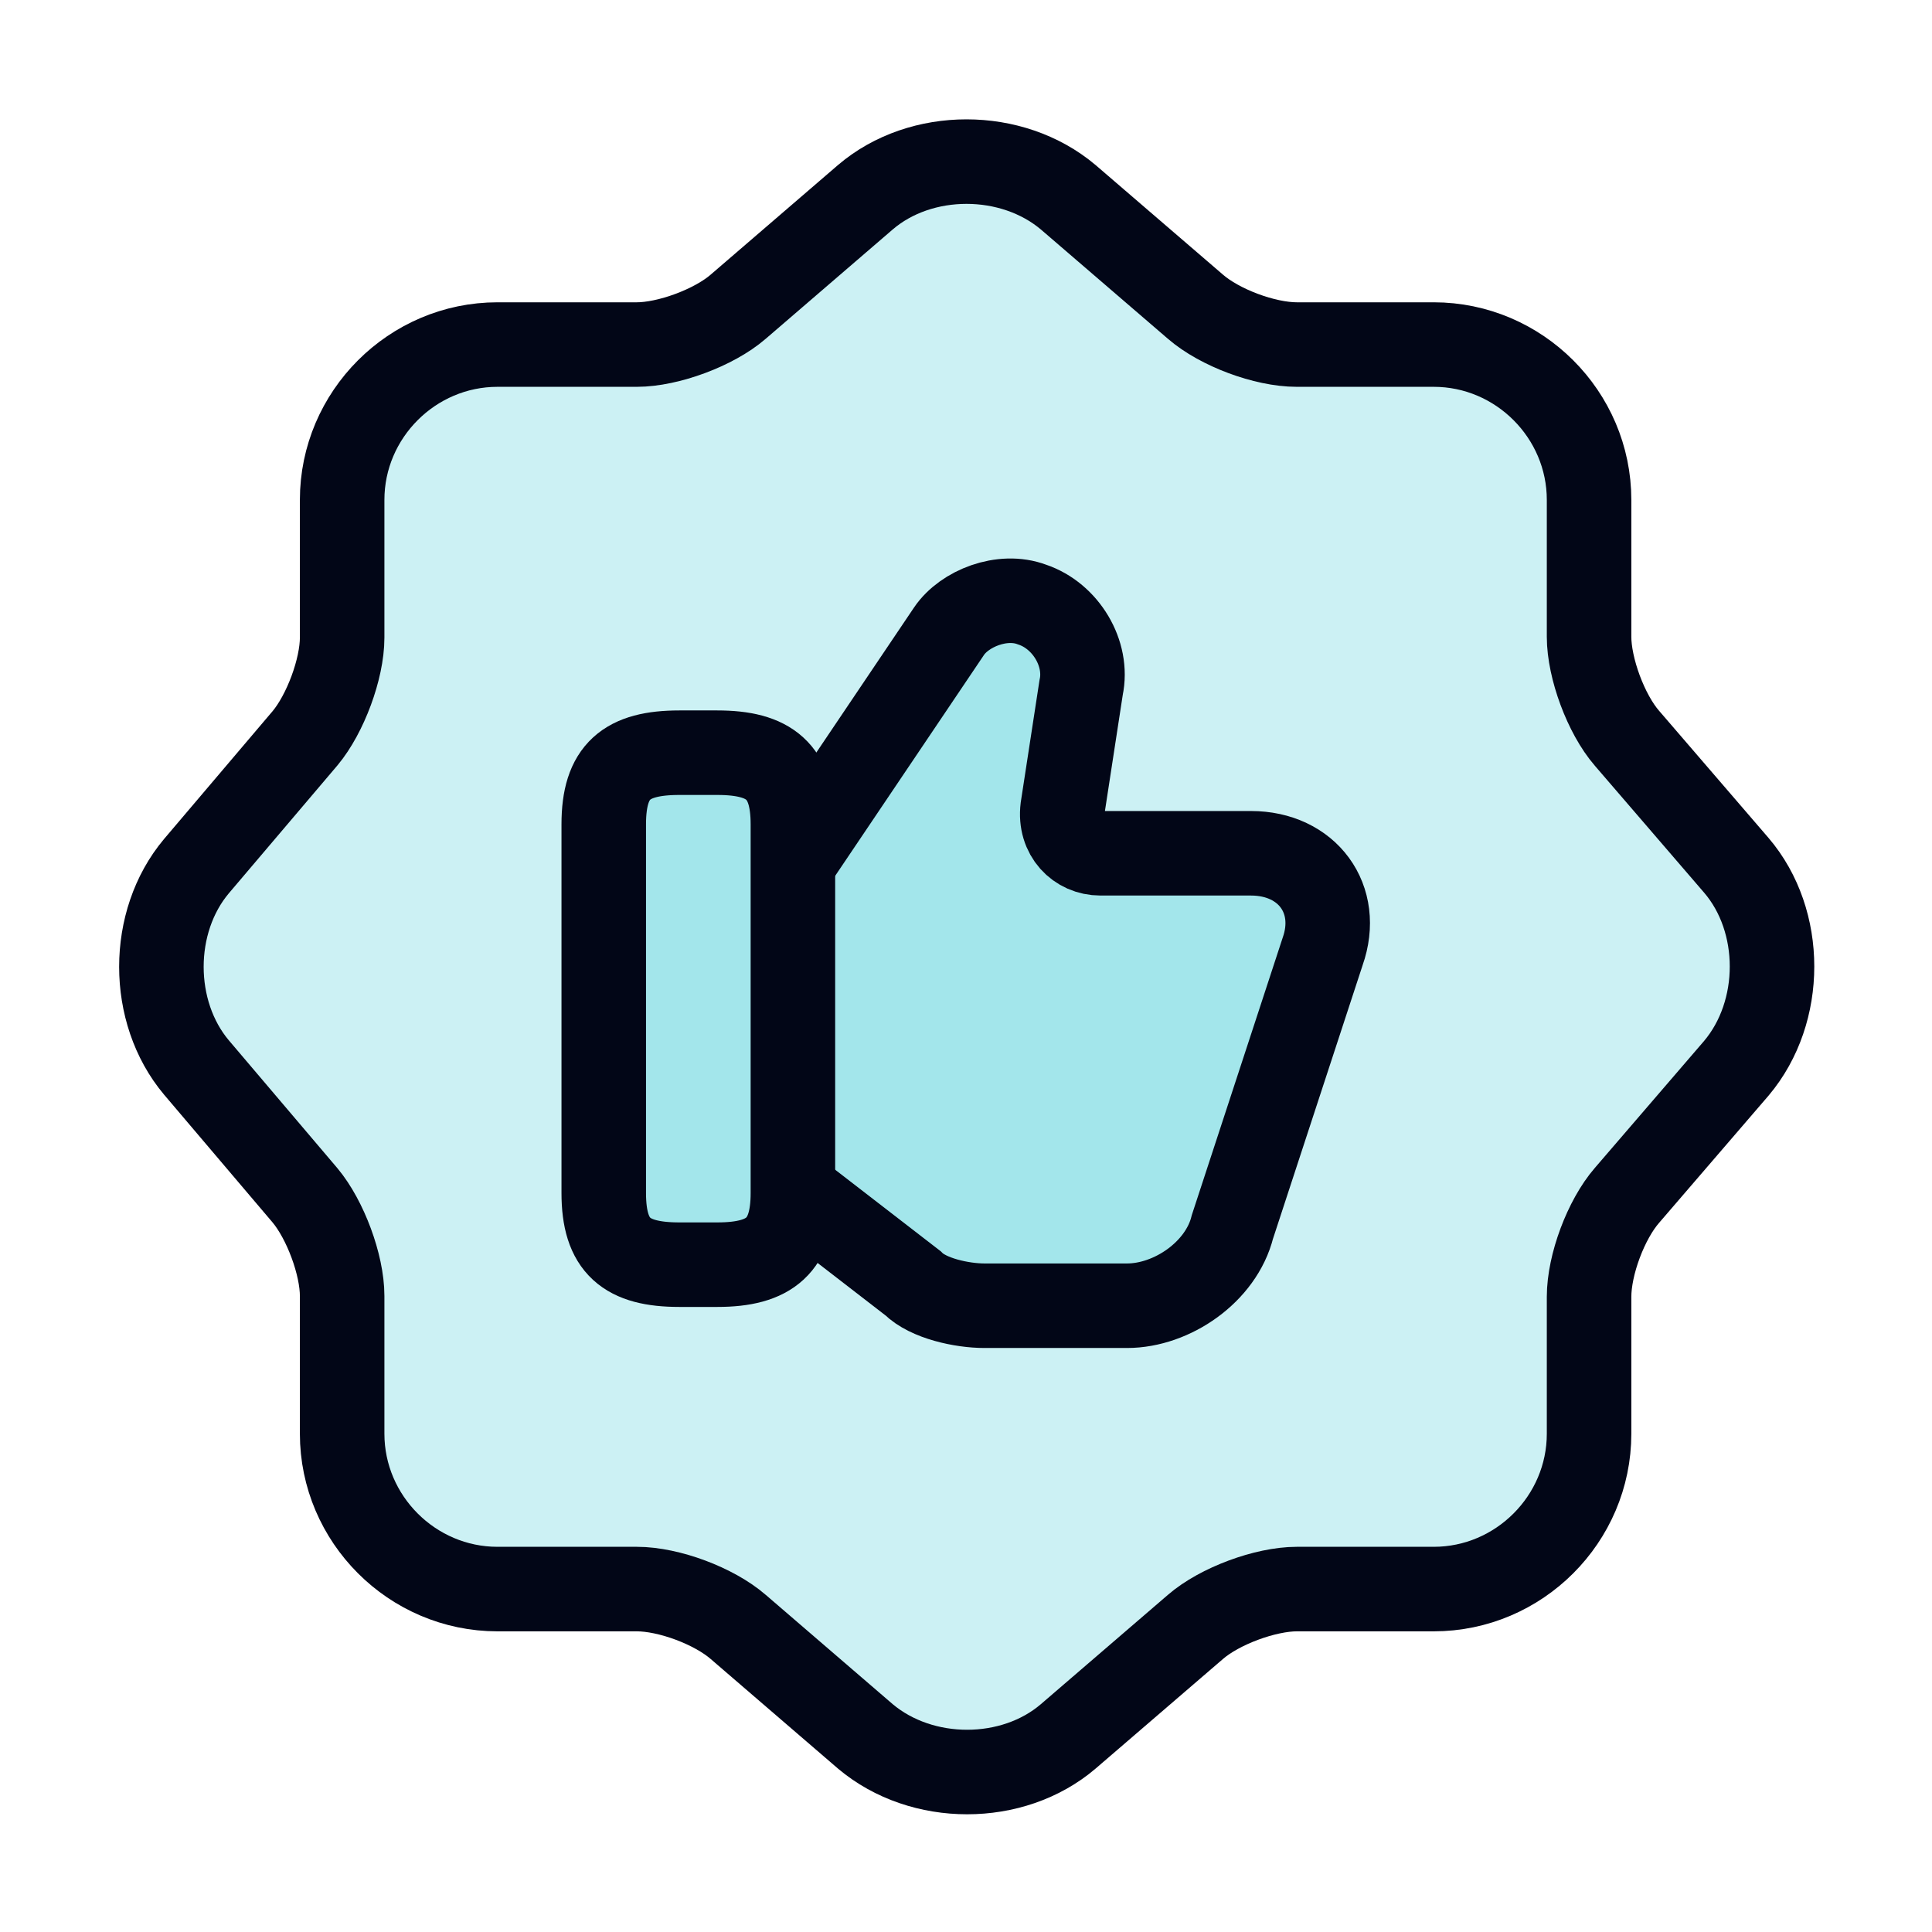 <svg width="32" height="32" viewBox="0 0 32 32" fill="none" xmlns="http://www.w3.org/2000/svg">
<path d="M14.333 3.267C15.253 2.48 16.76 2.48 17.693 3.267L19.8 5.08C20.2 5.427 20.947 5.707 21.48 5.707H23.747C25.16 5.707 26.32 6.867 26.32 8.28V10.547C26.32 11.067 26.6 11.827 26.947 12.227L28.76 14.333C29.547 15.253 29.547 16.76 28.76 17.693L26.947 19.8C26.6 20.2 26.32 20.947 26.32 21.48V23.747C26.32 25.16 25.16 26.32 23.747 26.32H21.48C20.96 26.32 20.2 26.6 19.8 26.947L17.693 28.76C16.773 29.547 15.267 29.547 14.333 28.76L12.227 26.947C11.827 26.6 11.08 26.32 10.547 26.32H8.24C6.827 26.32 5.667 25.16 5.667 23.747V21.466C5.667 20.947 5.387 20.2 5.053 19.8L3.253 17.68C2.48 16.76 2.48 15.267 3.253 14.347L5.053 12.227C5.387 11.827 5.667 11.08 5.667 10.56V8.28C5.667 6.867 6.827 5.707 8.24 5.707H10.547C11.067 5.707 11.827 5.427 12.227 5.08L14.333 3.267Z" fill="#00BDC9" fill-opacity="0.2" stroke="#020617" stroke-width="1.4" stroke-linecap="round" stroke-linejoin="round"/>
<path d="M13.187 19.76L15.12 21.253C15.373 21.507 15.934 21.627 16.307 21.627H18.667C19.413 21.627 20.227 21.067 20.413 20.32L21.907 15.76C22.213 14.893 21.654 14.133 20.72 14.133H18.227C17.854 14.133 17.547 13.827 17.6 13.387L17.907 11.387C18.027 10.827 17.654 10.2 17.093 10.013C16.6 9.827 15.973 10.08 15.72 10.453L13.16 14.253" fill="#00BDC9" fill-opacity="0.2"/>
<path d="M13.187 19.76L15.12 21.253C15.373 21.507 15.934 21.627 16.307 21.627H18.667C19.413 21.627 20.227 21.067 20.413 20.32L21.907 15.76C22.213 14.893 21.654 14.133 20.72 14.133H18.227C17.854 14.133 17.547 13.827 17.6 13.387L17.907 11.387C18.027 10.827 17.654 10.2 17.093 10.013C16.6 9.827 15.973 10.08 15.72 10.453L13.16 14.253" stroke="#020617" stroke-width="1.4" stroke-miterlimit="10"/>
<path d="M10 19.76V13.653C10 12.773 10.373 12.467 11.253 12.467H11.88C12.747 12.467 13.133 12.773 13.133 13.653V19.76C13.133 20.627 12.76 20.947 11.88 20.947H11.253C10.373 20.947 10 20.64 10 19.76Z" fill="#00BDC9" fill-opacity="0.2" stroke="#020617" stroke-width="1.4" stroke-linecap="round" stroke-linejoin="round"/>
</svg>
